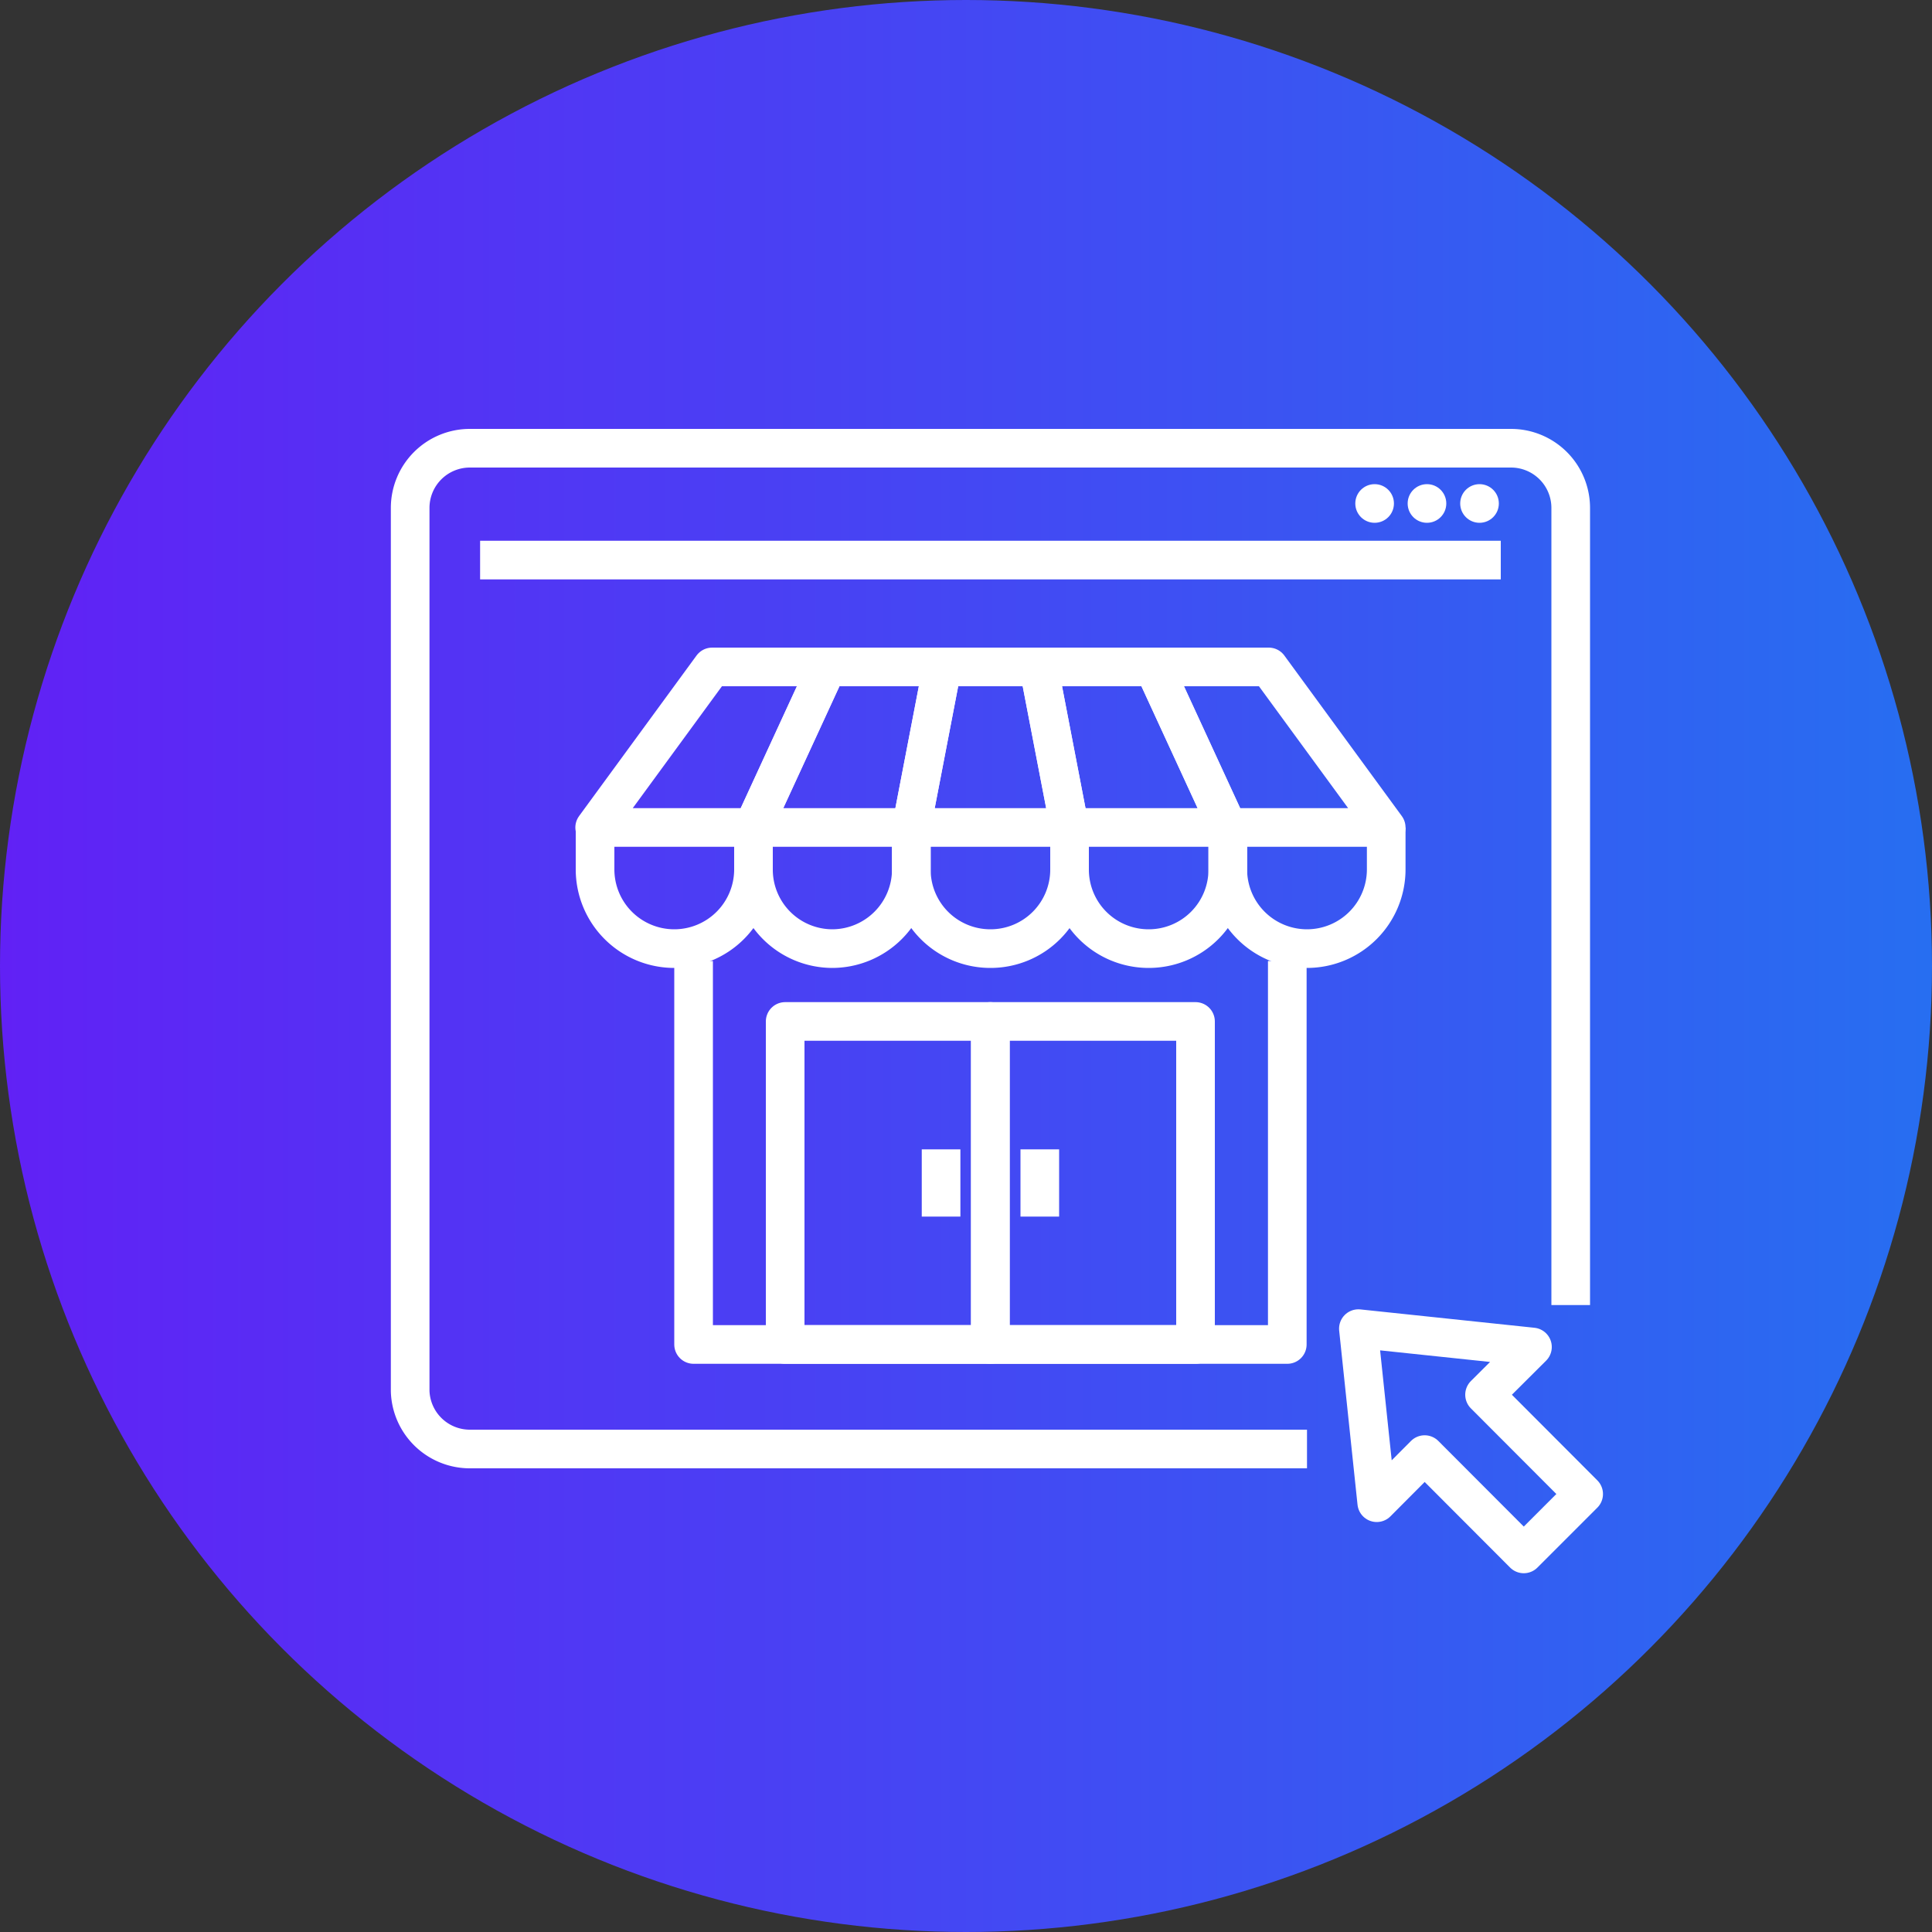 <svg id="Calque_1" data-name="Calque 1" xmlns="http://www.w3.org/2000/svg" xmlns:xlink="http://www.w3.org/1999/xlink" viewBox="0 0 100 100"><rect x="0" y="0" width="100" height="100" fill="#333333" stroke="none"/><defs><style>.cls-1,.cls-3{fill:none;}.cls-2{fill:url(#Dégradé_sans_nom_20);}.cls-3{stroke:#fff;stroke-linejoin:round;stroke-width:2px;}.cls-4{fill:#fff;}</style><linearGradient id="Dégradé_sans_nom_20" y1="50" x2="100" y2="50" gradientUnits="userSpaceOnUse"><stop offset="0" stop-color="#6121f5"/><stop offset="1" stop-color="#276ef1"/></linearGradient></defs><rect class="cls-1" width="100" height="100"/><circle class="cls-2" cx="50" cy="50" r="50"/><rect class="cls-3" x="51.26" y="52.87" width="10.62" height="16.72"/><line class="cls-3" x1="53.82" y1="62.97" x2="53.82" y2="59.49"/><rect class="cls-3" x="40.65" y="52.87" width="10.62" height="16.72" transform="translate(91.91 122.46) rotate(180)"/><line class="cls-3" x1="48.71" y1="59.49" x2="48.71" y2="62.97"/><polygon class="cls-3" points="38.98 42.83 30.78 42.83 36.86 34.52 42.81 34.52 38.98 42.83"/><polygon class="cls-3" points="47.17 42.83 38.98 42.83 42.81 34.52 48.77 34.52 47.17 42.83"/><polygon class="cls-3" points="55.36 42.83 47.17 42.83 48.77 34.52 53.76 34.52 55.36 42.83"/><path class="cls-3" d="M39,42.83V45a4.1,4.1,0,0,1-4.1,4.1h0a4.1,4.1,0,0,1-4.1-4.1V42.83"/><path class="cls-3" d="M47.17,42.83V45a4.1,4.1,0,0,1-4.1,4.1h0A4.09,4.09,0,0,1,39,45V42.83"/><path class="cls-3" d="M55.36,42.83V45a4.09,4.09,0,0,1-4.1,4.1h0A4.09,4.09,0,0,1,47.17,45V42.83"/><path class="cls-3" d="M63.55,42.83V45a4.09,4.09,0,0,1-4.09,4.1h0a4.09,4.09,0,0,1-4.1-4.1V42.83"/><path class="cls-3" d="M71.75,42.83V45a4.1,4.1,0,0,1-4.1,4.1h0a4.1,4.1,0,0,1-4.1-4.1V42.83"/><polygon class="cls-3" points="63.55 42.83 55.36 42.83 53.76 34.52 59.72 34.52 63.55 42.83"/><polygon class="cls-3" points="71.75 42.83 63.55 42.83 59.72 34.52 65.67 34.52 71.75 42.83"/><polyline class="cls-3" points="35.9 49.74 35.9 69.59 66.63 69.59 66.63 49.74"/><line class="cls-3" x1="24.85" y1="28.99" x2="77.68" y2="28.99"/><path class="cls-3" d="M67.65,75H24.32A3.09,3.09,0,0,1,21.23,72V26.29a3.09,3.09,0,0,1,3.09-3.09H78.21a3.09,3.09,0,0,1,3.09,3.09V67.55"/><circle class="cls-4" cx="76.58" cy="26.06" r="1"/><circle class="cls-4" cx="73.86" cy="26.06" r="1"/><circle class="cls-4" cx="71.15" cy="26.06" r="1"/><polygon class="cls-3" points="79.32 69.72 70.31 68.77 71.26 77.78 73.74 75.29 78.87 80.43 81.97 77.33 76.84 72.19 79.32 69.72"/></svg>